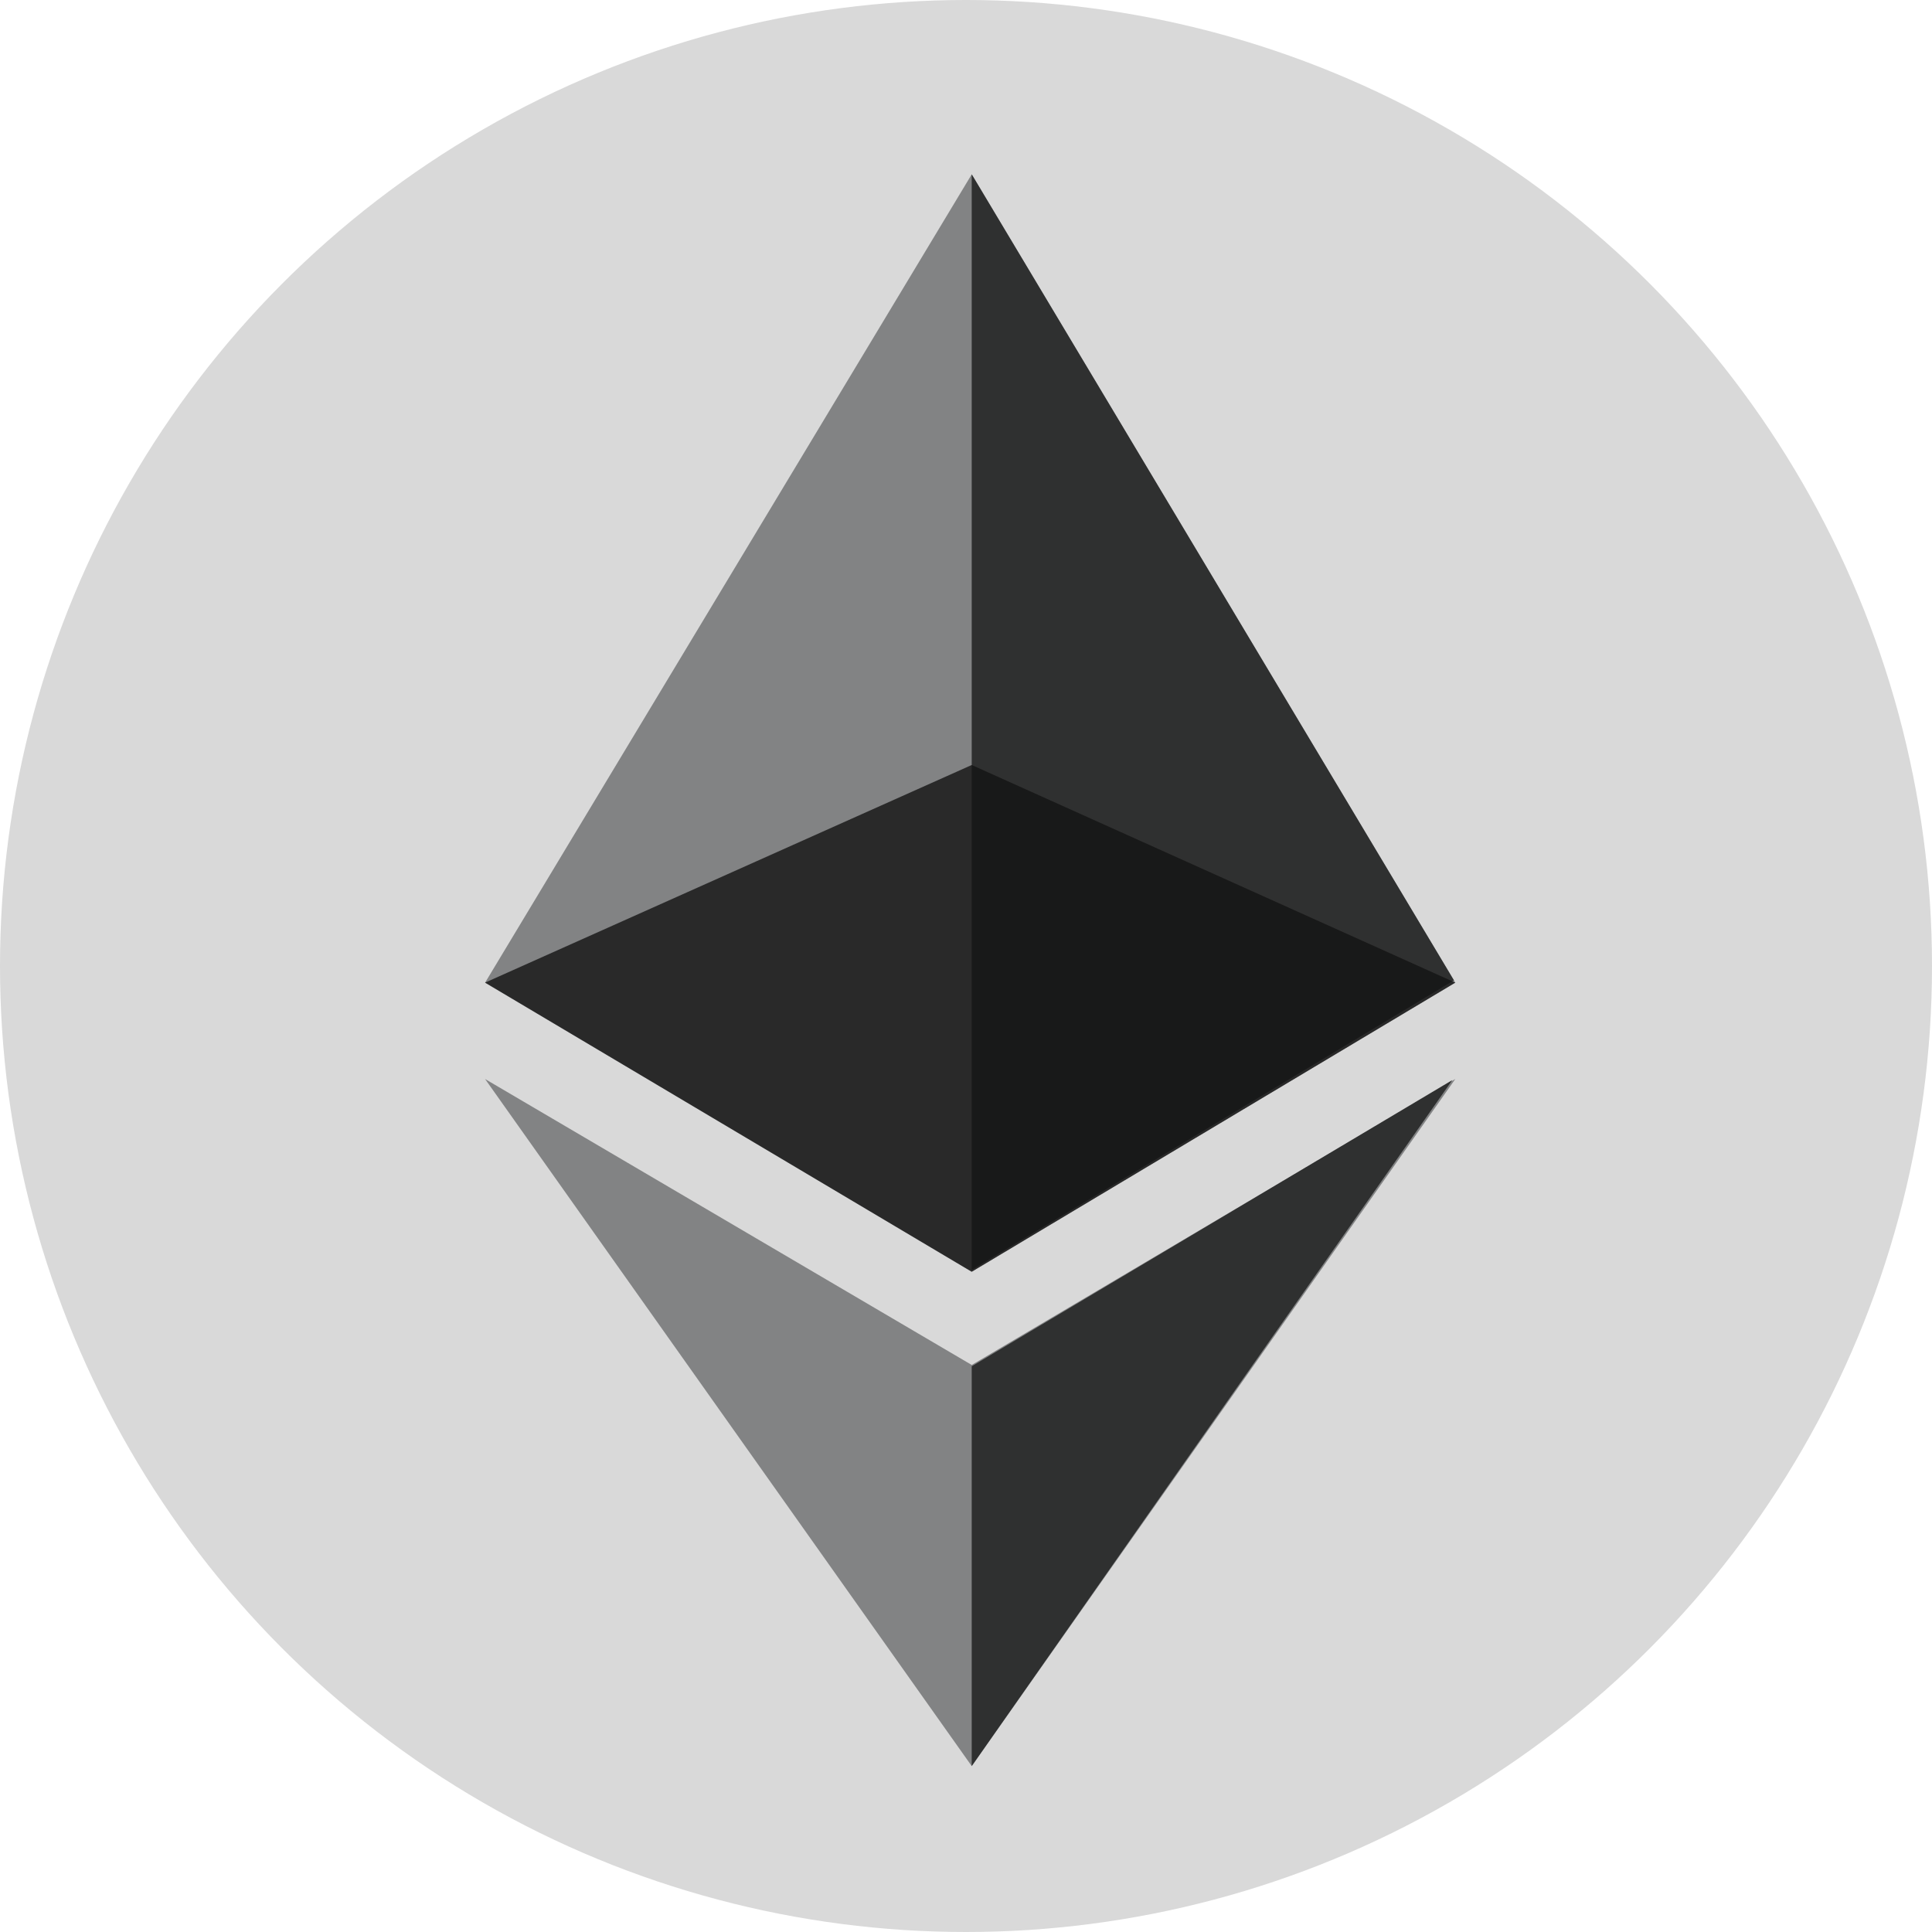 <svg xmlns="http://www.w3.org/2000/svg" width="50" height="50" viewBox="0 0 50 50"><circle cx="25" cy="25" r="25" fill="#d9d9d9"/><path d="M1092.594,652,1080,672.919l12.594,7.482,12.515-7.482ZM1080,675.413l12.594,7.4,12.515-7.4-12.515,17.781Z" transform="translate(-1067.446 -647.488)" fill="#828384" fill-rule="evenodd"/><path d="M1144.2,680.353V652l12.48,20.859Zm12.438-4.913L1144.2,693.194V682.847Z" transform="translate(-1119.052 -647.488)" fill="#2f3030" fill-rule="evenodd"/><path d="M1092.594,729.93,1080,735.562l12.594,7.482,12.515-7.482Z" transform="translate(-1067.446 -710.132)" fill="#131313" fill-rule="evenodd" opacity="0.8"/></svg>
